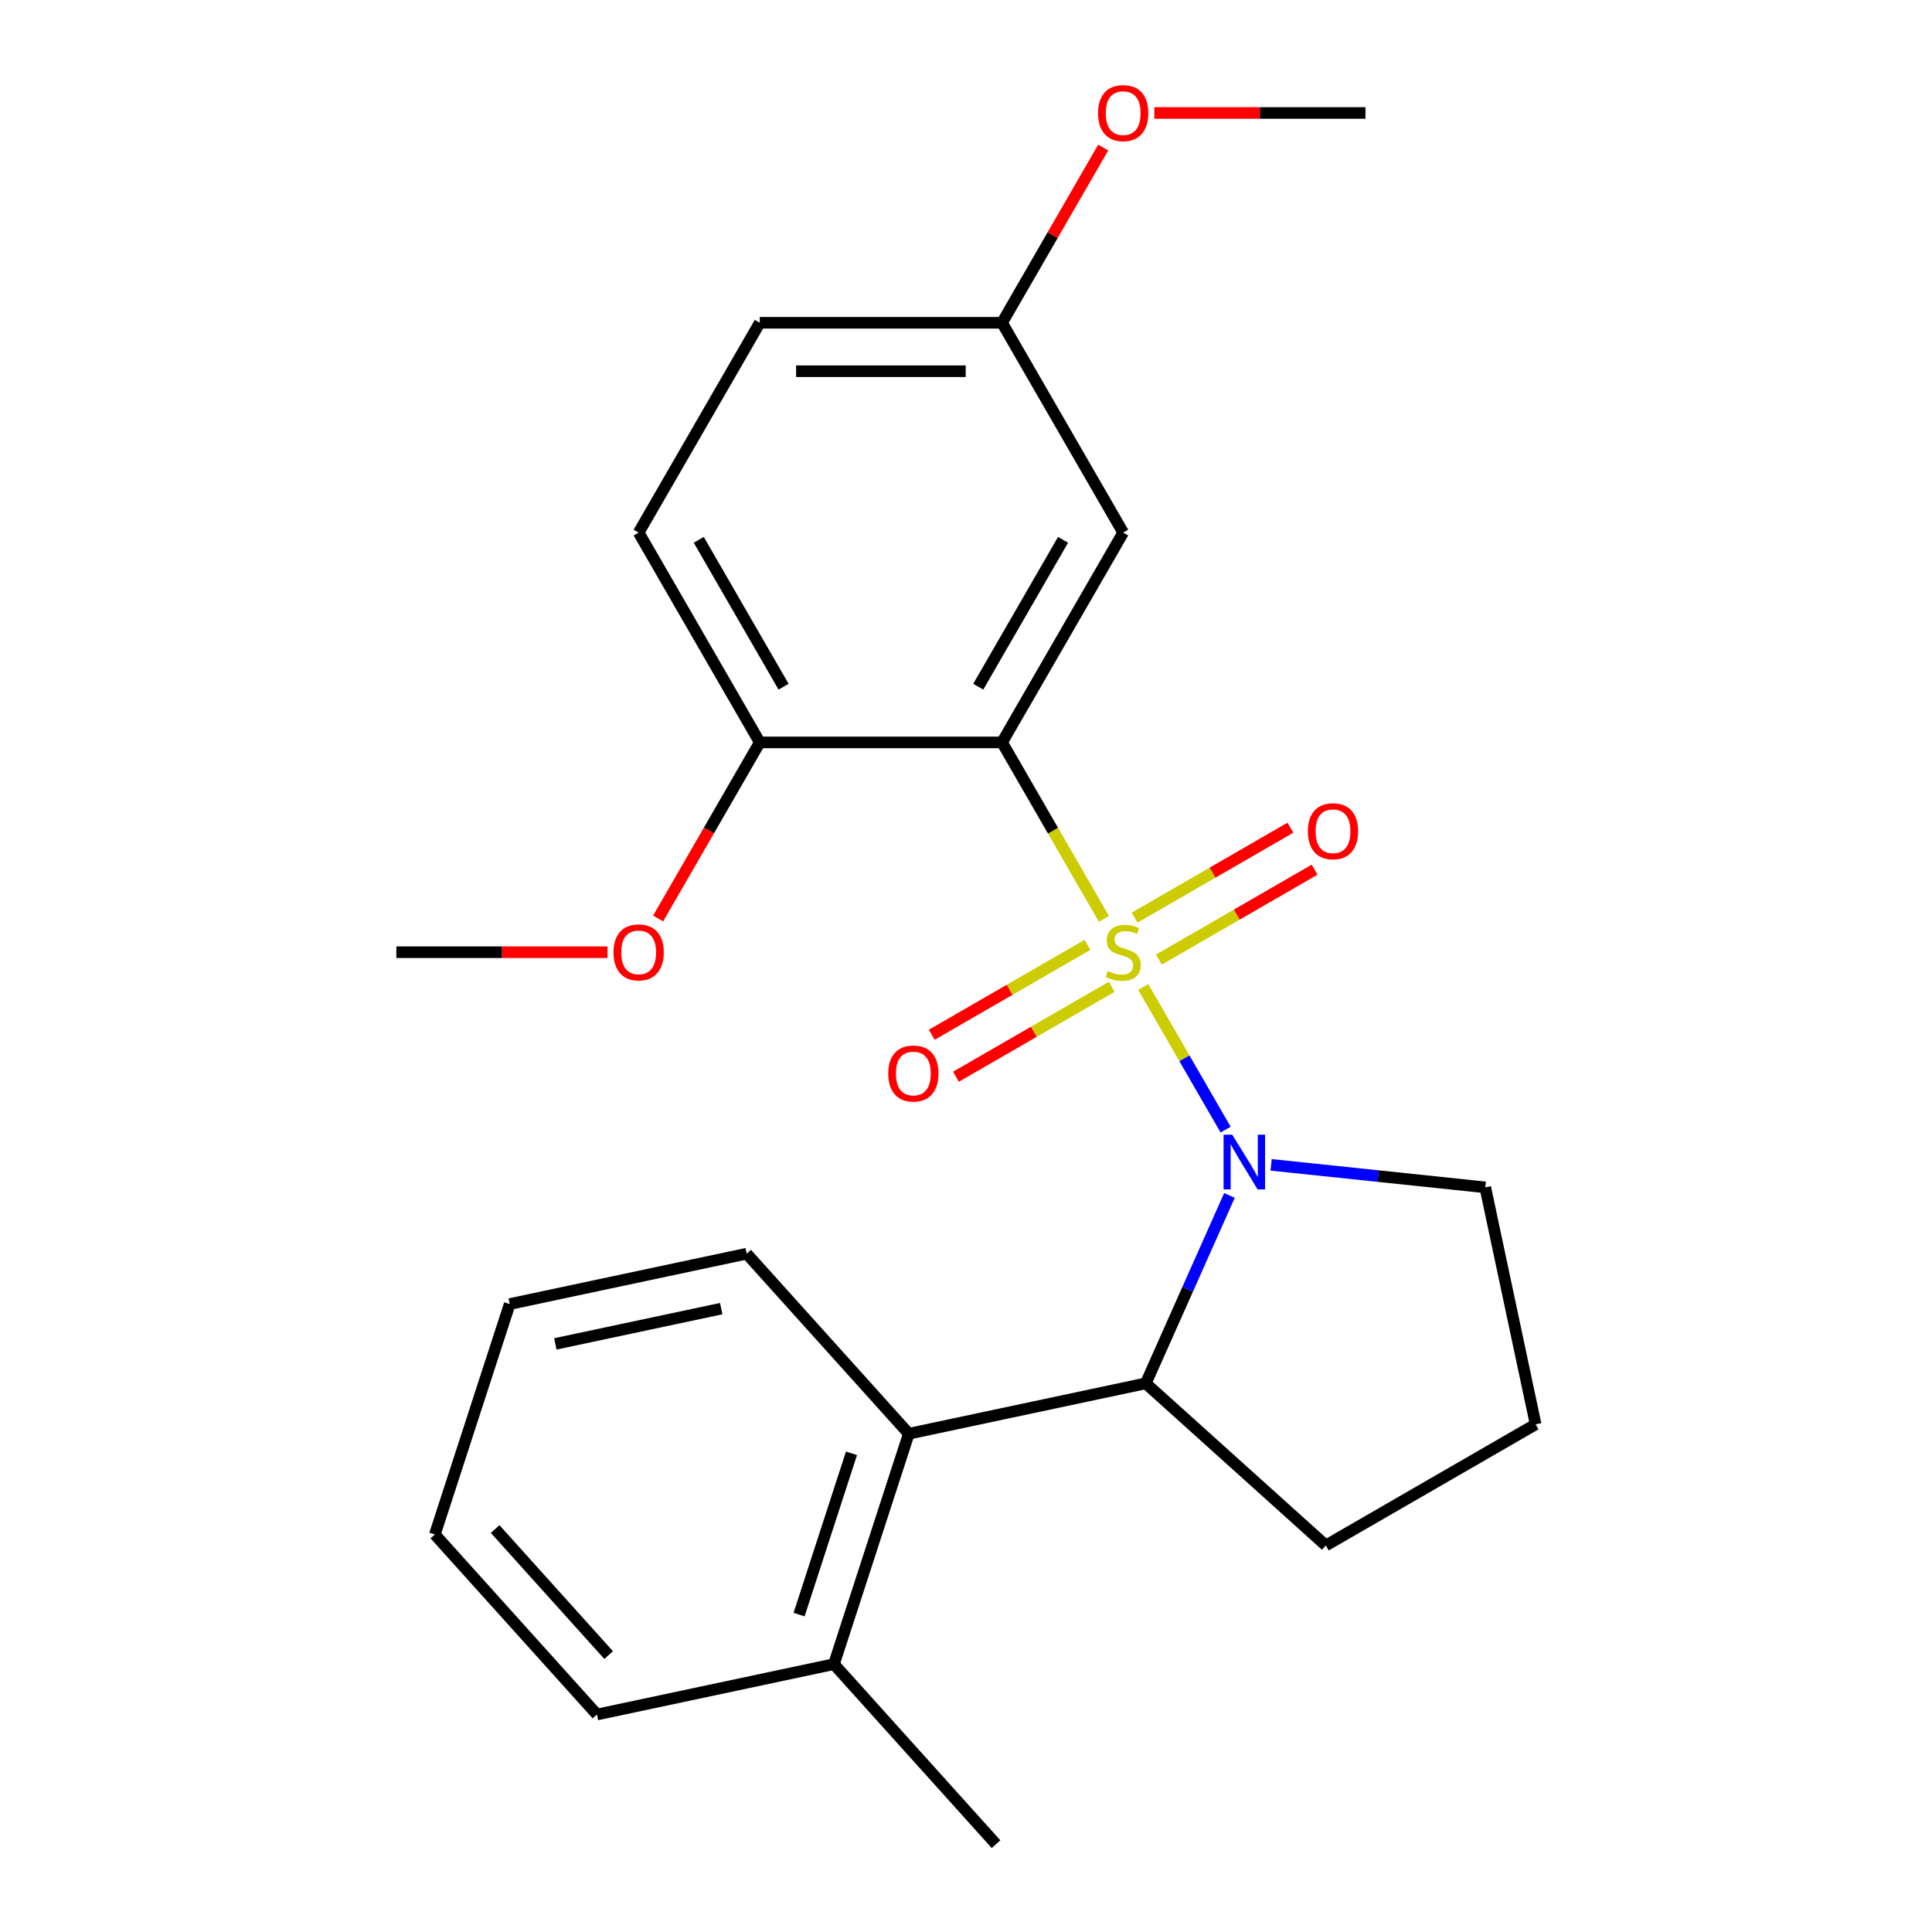 <?xml version='1.0' encoding='iso-8859-1'?>
<svg version='1.1' baseProfile='full'
              xmlns='http://www.w3.org/2000/svg'
                      xmlns:rdkit='http://www.rdkit.org/xml'
                      xmlns:xlink='http://www.w3.org/1999/xlink'
                  xml:space='preserve'
width='1000px' height='1000px' viewBox='0 0 1000 1000'>
<!-- END OF HEADER -->
<rect style='opacity:1.0;fill:#FFFFFF;stroke:none' width='1000' height='1000' x='0' y='0'> </rect>
<path class='bond-0' d='M 591.758,510.88 L 613.065,547.785' style='fill:none;fill-rule:evenodd;stroke:#CCCC00;stroke-width:6px;stroke-linecap:butt;stroke-linejoin:miter;stroke-opacity:1' />
<path class='bond-0' d='M 613.065,547.785 L 634.371,584.689' style='fill:none;fill-rule:evenodd;stroke:#0000FF;stroke-width:6px;stroke-linecap:butt;stroke-linejoin:miter;stroke-opacity:1' />
<path class='bond-1' d='M 571.395,475.61 L 545.026,429.939' style='fill:none;fill-rule:evenodd;stroke:#CCCC00;stroke-width:6px;stroke-linecap:butt;stroke-linejoin:miter;stroke-opacity:1' />
<path class='bond-1' d='M 545.026,429.939 L 518.657,384.267' style='fill:none;fill-rule:evenodd;stroke:#000000;stroke-width:6px;stroke-linecap:butt;stroke-linejoin:miter;stroke-opacity:1' />
<path class='bond-5' d='M 599.842,496.673 L 640.143,473.405' style='fill:none;fill-rule:evenodd;stroke:#CCCC00;stroke-width:6px;stroke-linecap:butt;stroke-linejoin:miter;stroke-opacity:1' />
<path class='bond-5' d='M 640.143,473.405 L 680.443,450.138' style='fill:none;fill-rule:evenodd;stroke:#FF0000;stroke-width:6px;stroke-linecap:butt;stroke-linejoin:miter;stroke-opacity:1' />
<path class='bond-5' d='M 587.302,474.953 L 627.603,451.686' style='fill:none;fill-rule:evenodd;stroke:#CCCC00;stroke-width:6px;stroke-linecap:butt;stroke-linejoin:miter;stroke-opacity:1' />
<path class='bond-5' d='M 627.603,451.686 L 667.903,428.418' style='fill:none;fill-rule:evenodd;stroke:#FF0000;stroke-width:6px;stroke-linecap:butt;stroke-linejoin:miter;stroke-opacity:1' />
<path class='bond-6' d='M 562.872,489.058 L 522.571,512.326' style='fill:none;fill-rule:evenodd;stroke:#CCCC00;stroke-width:6px;stroke-linecap:butt;stroke-linejoin:miter;stroke-opacity:1' />
<path class='bond-6' d='M 522.571,512.326 L 482.27,535.593' style='fill:none;fill-rule:evenodd;stroke:#FF0000;stroke-width:6px;stroke-linecap:butt;stroke-linejoin:miter;stroke-opacity:1' />
<path class='bond-6' d='M 575.412,510.778 L 535.111,534.045' style='fill:none;fill-rule:evenodd;stroke:#CCCC00;stroke-width:6px;stroke-linecap:butt;stroke-linejoin:miter;stroke-opacity:1' />
<path class='bond-6' d='M 535.111,534.045 L 494.81,557.313' style='fill:none;fill-rule:evenodd;stroke:#FF0000;stroke-width:6px;stroke-linecap:butt;stroke-linejoin:miter;stroke-opacity:1' />
<path class='bond-2' d='M 636.356,618.759 L 614.704,667.391' style='fill:none;fill-rule:evenodd;stroke:#0000FF;stroke-width:6px;stroke-linecap:butt;stroke-linejoin:miter;stroke-opacity:1' />
<path class='bond-2' d='M 614.704,667.391 L 593.052,716.022' style='fill:none;fill-rule:evenodd;stroke:#000000;stroke-width:6px;stroke-linecap:butt;stroke-linejoin:miter;stroke-opacity:1' />
<path class='bond-10' d='M 657.931,602.923 L 713.35,608.747' style='fill:none;fill-rule:evenodd;stroke:#0000FF;stroke-width:6px;stroke-linecap:butt;stroke-linejoin:miter;stroke-opacity:1' />
<path class='bond-10' d='M 713.35,608.747 L 768.769,614.572' style='fill:none;fill-rule:evenodd;stroke:#000000;stroke-width:6px;stroke-linecap:butt;stroke-linejoin:miter;stroke-opacity:1' />
<path class='bond-4' d='M 518.657,384.267 L 581.357,275.668' style='fill:none;fill-rule:evenodd;stroke:#000000;stroke-width:6px;stroke-linecap:butt;stroke-linejoin:miter;stroke-opacity:1' />
<path class='bond-4' d='M 506.342,355.437 L 550.232,279.418' style='fill:none;fill-rule:evenodd;stroke:#000000;stroke-width:6px;stroke-linecap:butt;stroke-linejoin:miter;stroke-opacity:1' />
<path class='bond-7' d='M 518.657,384.267 L 393.258,384.267' style='fill:none;fill-rule:evenodd;stroke:#000000;stroke-width:6px;stroke-linecap:butt;stroke-linejoin:miter;stroke-opacity:1' />
<path class='bond-3' d='M 593.052,716.022 L 470.393,742.094' style='fill:none;fill-rule:evenodd;stroke:#000000;stroke-width:6px;stroke-linecap:butt;stroke-linejoin:miter;stroke-opacity:1' />
<path class='bond-13' d='M 593.052,716.022 L 686.242,799.931' style='fill:none;fill-rule:evenodd;stroke:#000000;stroke-width:6px;stroke-linecap:butt;stroke-linejoin:miter;stroke-opacity:1' />
<path class='bond-8' d='M 470.393,742.094 L 431.643,861.356' style='fill:none;fill-rule:evenodd;stroke:#000000;stroke-width:6px;stroke-linecap:butt;stroke-linejoin:miter;stroke-opacity:1' />
<path class='bond-8' d='M 440.728,752.233 L 413.603,835.716' style='fill:none;fill-rule:evenodd;stroke:#000000;stroke-width:6px;stroke-linecap:butt;stroke-linejoin:miter;stroke-opacity:1' />
<path class='bond-16' d='M 470.393,742.094 L 386.485,648.904' style='fill:none;fill-rule:evenodd;stroke:#000000;stroke-width:6px;stroke-linecap:butt;stroke-linejoin:miter;stroke-opacity:1' />
<path class='bond-11' d='M 581.357,275.668 L 518.657,167.069' style='fill:none;fill-rule:evenodd;stroke:#000000;stroke-width:6px;stroke-linecap:butt;stroke-linejoin:miter;stroke-opacity:1' />
<path class='bond-9' d='M 393.258,384.267 L 330.559,275.668' style='fill:none;fill-rule:evenodd;stroke:#000000;stroke-width:6px;stroke-linecap:butt;stroke-linejoin:miter;stroke-opacity:1' />
<path class='bond-9' d='M 405.573,355.437 L 361.683,279.418' style='fill:none;fill-rule:evenodd;stroke:#000000;stroke-width:6px;stroke-linecap:butt;stroke-linejoin:miter;stroke-opacity:1' />
<path class='bond-14' d='M 393.258,384.267 L 366.947,429.839' style='fill:none;fill-rule:evenodd;stroke:#000000;stroke-width:6px;stroke-linecap:butt;stroke-linejoin:miter;stroke-opacity:1' />
<path class='bond-14' d='M 366.947,429.839 L 340.636,475.41' style='fill:none;fill-rule:evenodd;stroke:#FF0000;stroke-width:6px;stroke-linecap:butt;stroke-linejoin:miter;stroke-opacity:1' />
<path class='bond-18' d='M 431.643,861.356 L 515.551,954.545' style='fill:none;fill-rule:evenodd;stroke:#000000;stroke-width:6px;stroke-linecap:butt;stroke-linejoin:miter;stroke-opacity:1' />
<path class='bond-19' d='M 431.643,861.356 L 308.984,887.428' style='fill:none;fill-rule:evenodd;stroke:#000000;stroke-width:6px;stroke-linecap:butt;stroke-linejoin:miter;stroke-opacity:1' />
<path class='bond-12' d='M 330.559,275.668 L 393.258,167.069' style='fill:none;fill-rule:evenodd;stroke:#000000;stroke-width:6px;stroke-linecap:butt;stroke-linejoin:miter;stroke-opacity:1' />
<path class='bond-17' d='M 768.769,614.572 L 794.841,737.231' style='fill:none;fill-rule:evenodd;stroke:#000000;stroke-width:6px;stroke-linecap:butt;stroke-linejoin:miter;stroke-opacity:1' />
<path class='bond-15' d='M 518.657,167.069 L 544.841,121.717' style='fill:none;fill-rule:evenodd;stroke:#000000;stroke-width:6px;stroke-linecap:butt;stroke-linejoin:miter;stroke-opacity:1' />
<path class='bond-15' d='M 544.841,121.717 L 571.025,76.365' style='fill:none;fill-rule:evenodd;stroke:#FF0000;stroke-width:6px;stroke-linecap:butt;stroke-linejoin:miter;stroke-opacity:1' />
<path class='bond-25' d='M 518.657,167.069 L 393.258,167.069' style='fill:none;fill-rule:evenodd;stroke:#000000;stroke-width:6px;stroke-linecap:butt;stroke-linejoin:miter;stroke-opacity:1' />
<path class='bond-25' d='M 499.847,192.149 L 412.068,192.149' style='fill:none;fill-rule:evenodd;stroke:#000000;stroke-width:6px;stroke-linecap:butt;stroke-linejoin:miter;stroke-opacity:1' />
<path class='bond-24' d='M 686.242,799.931 L 794.841,737.231' style='fill:none;fill-rule:evenodd;stroke:#000000;stroke-width:6px;stroke-linecap:butt;stroke-linejoin:miter;stroke-opacity:1' />
<path class='bond-20' d='M 314.424,492.865 L 259.792,492.865' style='fill:none;fill-rule:evenodd;stroke:#FF0000;stroke-width:6px;stroke-linecap:butt;stroke-linejoin:miter;stroke-opacity:1' />
<path class='bond-20' d='M 259.792,492.865 L 205.159,492.865' style='fill:none;fill-rule:evenodd;stroke:#000000;stroke-width:6px;stroke-linecap:butt;stroke-linejoin:miter;stroke-opacity:1' />
<path class='bond-21' d='M 597.492,58.47 L 652.124,58.47' style='fill:none;fill-rule:evenodd;stroke:#FF0000;stroke-width:6px;stroke-linecap:butt;stroke-linejoin:miter;stroke-opacity:1' />
<path class='bond-21' d='M 652.124,58.47 L 706.756,58.47' style='fill:none;fill-rule:evenodd;stroke:#000000;stroke-width:6px;stroke-linecap:butt;stroke-linejoin:miter;stroke-opacity:1' />
<path class='bond-22' d='M 386.485,648.904 L 263.826,674.976' style='fill:none;fill-rule:evenodd;stroke:#000000;stroke-width:6px;stroke-linecap:butt;stroke-linejoin:miter;stroke-opacity:1' />
<path class='bond-22' d='M 373.3,677.347 L 287.439,695.597' style='fill:none;fill-rule:evenodd;stroke:#000000;stroke-width:6px;stroke-linecap:butt;stroke-linejoin:miter;stroke-opacity:1' />
<path class='bond-26' d='M 308.984,887.428 L 225.075,794.238' style='fill:none;fill-rule:evenodd;stroke:#000000;stroke-width:6px;stroke-linecap:butt;stroke-linejoin:miter;stroke-opacity:1' />
<path class='bond-26' d='M 315.035,856.668 L 256.3,791.435' style='fill:none;fill-rule:evenodd;stroke:#000000;stroke-width:6px;stroke-linecap:butt;stroke-linejoin:miter;stroke-opacity:1' />
<path class='bond-23' d='M 263.826,674.976 L 225.075,794.238' style='fill:none;fill-rule:evenodd;stroke:#000000;stroke-width:6px;stroke-linecap:butt;stroke-linejoin:miter;stroke-opacity:1' />
<path  class='atom-0' d='M 573.357 502.585
Q 573.677 502.705, 574.997 503.265
Q 576.317 503.825, 577.757 504.185
Q 579.237 504.505, 580.677 504.505
Q 583.357 504.505, 584.917 503.225
Q 586.477 501.905, 586.477 499.625
Q 586.477 498.065, 585.677 497.105
Q 584.917 496.145, 583.717 495.625
Q 582.517 495.105, 580.517 494.505
Q 577.997 493.745, 576.477 493.025
Q 574.997 492.305, 573.917 490.785
Q 572.877 489.265, 572.877 486.705
Q 572.877 483.145, 575.277 480.945
Q 577.717 478.745, 582.517 478.745
Q 585.797 478.745, 589.517 480.305
L 588.597 483.385
Q 585.197 481.985, 582.637 481.985
Q 579.877 481.985, 578.357 483.145
Q 576.837 484.265, 576.877 486.225
Q 576.877 487.745, 577.637 488.665
Q 578.437 489.585, 579.557 490.105
Q 580.717 490.625, 582.637 491.225
Q 585.197 492.025, 586.717 492.825
Q 588.237 493.625, 589.317 495.265
Q 590.437 496.865, 590.437 499.625
Q 590.437 503.545, 587.797 505.665
Q 585.197 507.745, 580.837 507.745
Q 578.317 507.745, 576.397 507.185
Q 574.517 506.665, 572.277 505.745
L 573.357 502.585
' fill='#CCCC00'/>
<path  class='atom-1' d='M 637.796 587.304
L 647.076 602.304
Q 647.996 603.784, 649.476 606.464
Q 650.956 609.144, 651.036 609.304
L 651.036 587.304
L 654.796 587.304
L 654.796 615.624
L 650.916 615.624
L 640.956 599.224
Q 639.796 597.304, 638.556 595.104
Q 637.356 592.904, 636.996 592.224
L 636.996 615.624
L 633.316 615.624
L 633.316 587.304
L 637.796 587.304
' fill='#0000FF'/>
<path  class='atom-6' d='M 676.956 430.246
Q 676.956 423.446, 680.316 419.646
Q 683.676 415.846, 689.956 415.846
Q 696.236 415.846, 699.596 419.646
Q 702.956 423.446, 702.956 430.246
Q 702.956 437.126, 699.556 441.046
Q 696.156 444.926, 689.956 444.926
Q 683.716 444.926, 680.316 441.046
Q 676.956 437.166, 676.956 430.246
M 689.956 441.726
Q 694.276 441.726, 696.596 438.846
Q 698.956 435.926, 698.956 430.246
Q 698.956 424.686, 696.596 421.886
Q 694.276 419.046, 689.956 419.046
Q 685.636 419.046, 683.276 421.846
Q 680.956 424.646, 680.956 430.246
Q 680.956 435.966, 683.276 438.846
Q 685.636 441.726, 689.956 441.726
' fill='#FF0000'/>
<path  class='atom-7' d='M 459.758 555.645
Q 459.758 548.845, 463.118 545.045
Q 466.478 541.245, 472.758 541.245
Q 479.038 541.245, 482.398 545.045
Q 485.758 548.845, 485.758 555.645
Q 485.758 562.525, 482.358 566.445
Q 478.958 570.325, 472.758 570.325
Q 466.518 570.325, 463.118 566.445
Q 459.758 562.565, 459.758 555.645
M 472.758 567.125
Q 477.078 567.125, 479.398 564.245
Q 481.758 561.325, 481.758 555.645
Q 481.758 550.085, 479.398 547.285
Q 477.078 544.445, 472.758 544.445
Q 468.438 544.445, 466.078 547.245
Q 463.758 550.045, 463.758 555.645
Q 463.758 561.365, 466.078 564.245
Q 468.438 567.125, 472.758 567.125
' fill='#FF0000'/>
<path  class='atom-15' d='M 317.559 492.945
Q 317.559 486.145, 320.919 482.345
Q 324.279 478.545, 330.559 478.545
Q 336.839 478.545, 340.199 482.345
Q 343.559 486.145, 343.559 492.945
Q 343.559 499.825, 340.159 503.745
Q 336.759 507.625, 330.559 507.625
Q 324.319 507.625, 320.919 503.745
Q 317.559 499.865, 317.559 492.945
M 330.559 504.425
Q 334.879 504.425, 337.199 501.545
Q 339.559 498.625, 339.559 492.945
Q 339.559 487.385, 337.199 484.585
Q 334.879 481.745, 330.559 481.745
Q 326.239 481.745, 323.879 484.545
Q 321.559 487.345, 321.559 492.945
Q 321.559 498.665, 323.879 501.545
Q 326.239 504.425, 330.559 504.425
' fill='#FF0000'/>
<path  class='atom-16' d='M 568.357 58.55
Q 568.357 51.75, 571.717 47.95
Q 575.077 44.15, 581.357 44.15
Q 587.637 44.15, 590.997 47.95
Q 594.357 51.75, 594.357 58.55
Q 594.357 65.43, 590.957 69.35
Q 587.557 73.23, 581.357 73.23
Q 575.117 73.23, 571.717 69.35
Q 568.357 65.47, 568.357 58.55
M 581.357 70.03
Q 585.677 70.03, 587.997 67.15
Q 590.357 64.23, 590.357 58.55
Q 590.357 52.99, 587.997 50.19
Q 585.677 47.35, 581.357 47.35
Q 577.037 47.35, 574.677 50.15
Q 572.357 52.95, 572.357 58.55
Q 572.357 64.27, 574.677 67.15
Q 577.037 70.03, 581.357 70.03
' fill='#FF0000'/>
</svg>
